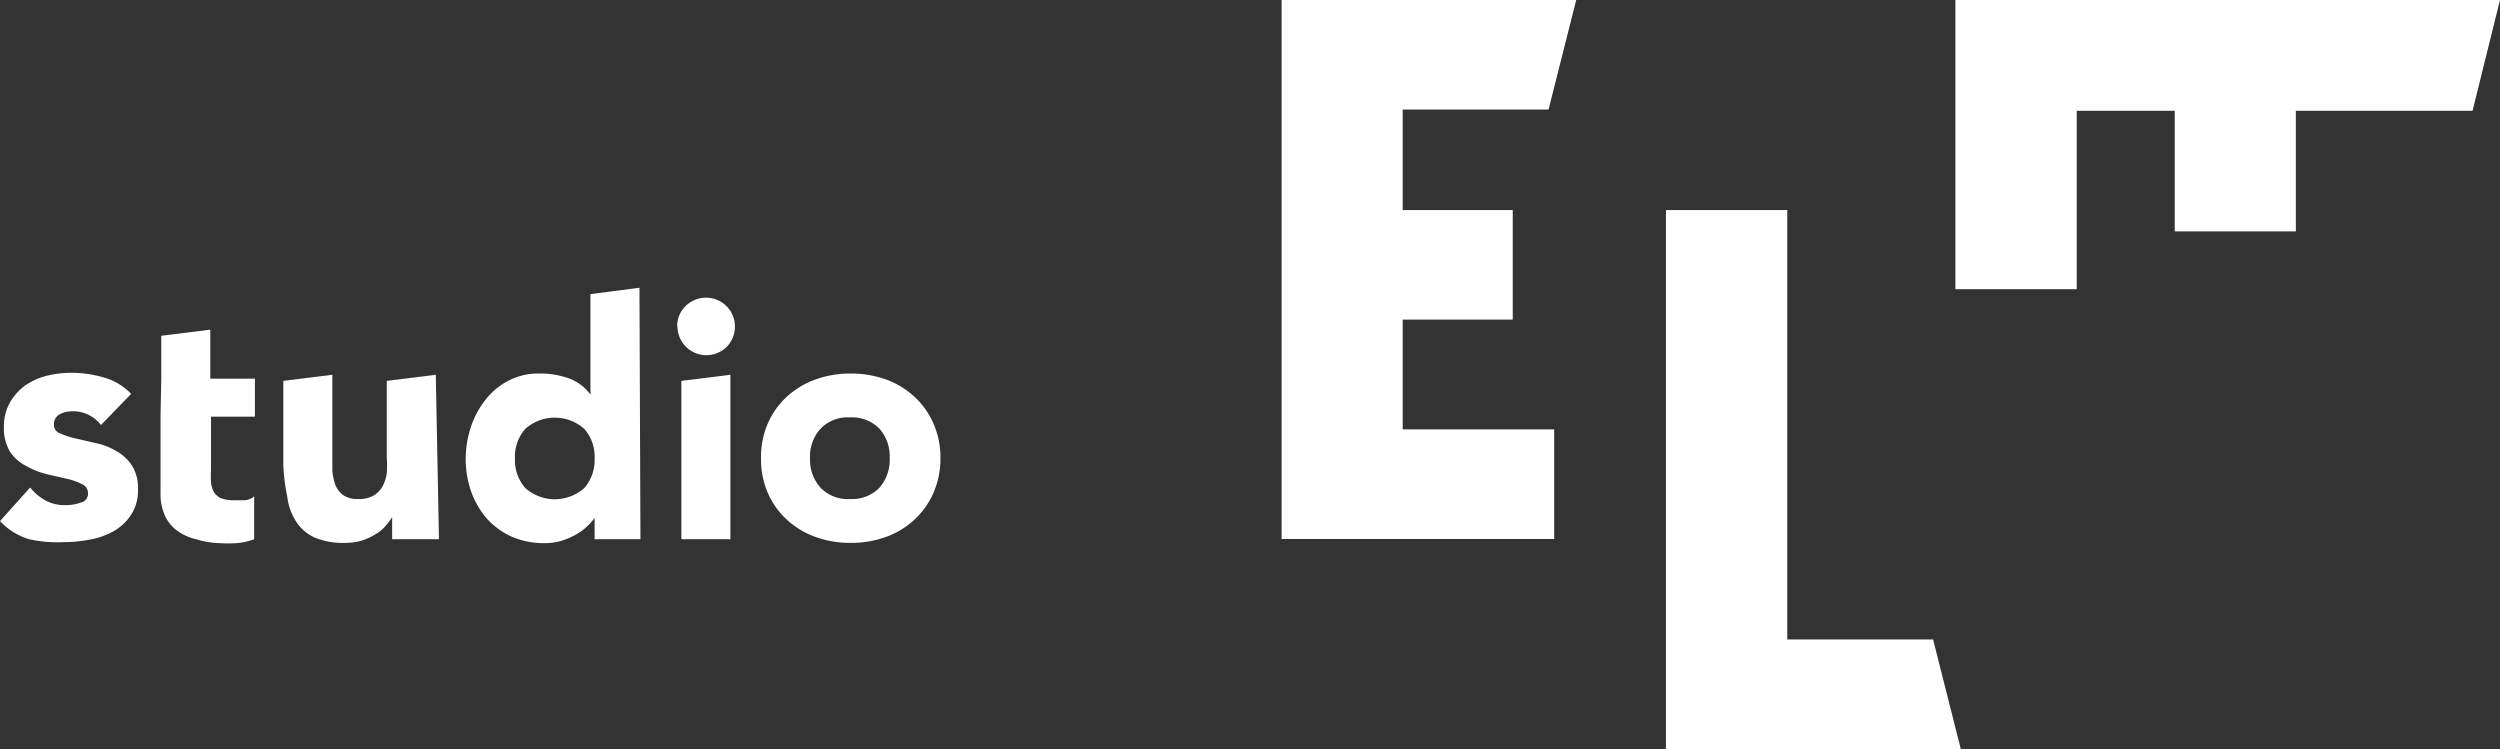 <svg id="Ebene_1" data-name="Ebene 1" xmlns="http://www.w3.org/2000/svg" width="102" height="30.56" viewBox="0 0 102 30.56"><rect x="0" y="0" width="102" height="30.56" fill="#333333" stroke="none"/><defs><style>.cls-1{fill:#fff;}</style></defs><polygon class="cls-1" points="52.29 0 64.31 0 63.18 4.47 57.23 4.47 57.23 8.57 61.72 8.57 61.72 13.04 57.23 13.04 57.23 17.52 63.41 17.52 63.41 21.99 52.29 21.99 52.29 0"/><path class="cls-1" d="M4.12,17.34a1.43,1.43,0,0,0-1.18-.56,1.11,1.11,0,0,0-.5.12.45.45,0,0,0-.24.42.36.36,0,0,0,.25.36,3.2,3.2,0,0,0,.64.21l.82.19a2.7,2.7,0,0,1,.83.32,1.81,1.81,0,0,1,.64.59,1.71,1.71,0,0,1,.25,1A1.78,1.78,0,0,1,5.35,21a2.07,2.07,0,0,1-.71.67,3.09,3.09,0,0,1-1,.35,5.61,5.61,0,0,1-1.07.1A5.24,5.24,0,0,1,1.19,22,2.66,2.66,0,0,1,0,21.26l1.23-1.37a2.07,2.07,0,0,0,.63.53,1.64,1.64,0,0,0,.81.19,1.83,1.83,0,0,0,.64-.11.36.36,0,0,0,.28-.37.4.4,0,0,0-.25-.38,2.55,2.55,0,0,0-.63-.22l-.83-.19A3.3,3.3,0,0,1,1.05,19a1.67,1.67,0,0,1-.64-.57,1.83,1.83,0,0,1-.25-1,2,2,0,0,1,.24-1,2.32,2.32,0,0,1,.62-.7,2.88,2.88,0,0,1,.89-.4,4.44,4.44,0,0,1,1-.12,4.73,4.73,0,0,1,1.32.19,2.43,2.43,0,0,1,1.12.67Z"/><path class="cls-1" d="M6.58,15.4V13.7l2-.25v2H10.4V17H8.61v2.19a3.84,3.84,0,0,0,0,.5,1.12,1.12,0,0,0,.12.39.66.66,0,0,0,.29.25,1.49,1.49,0,0,0,.52.08l.43,0a.64.64,0,0,0,.4-.16V22a2.74,2.74,0,0,1-.7.16,6,6,0,0,1-.72,0A3.54,3.54,0,0,1,8,22a2.11,2.11,0,0,1-.76-.34,1.55,1.55,0,0,1-.51-.62,2.13,2.13,0,0,1-.18-.92V17"/><path class="cls-1" d="M17.91,22H16V21.1h0a3,3,0,0,1-.28.37,1.57,1.57,0,0,1-.42.34,2.78,2.78,0,0,1-.55.25,2.48,2.48,0,0,1-.68.09,3,3,0,0,1-1.26-.23,1.76,1.76,0,0,1-.74-.66,2.38,2.38,0,0,1-.35-1A7.94,7.94,0,0,1,11.56,19V15.54l2-.25v3.34c0,.19,0,.38,0,.59a2.42,2.42,0,0,0,.12.56,1,1,0,0,0,.32.42,1,1,0,0,0,.6.16,1.22,1.22,0,0,0,.64-.14,1,1,0,0,0,.37-.38,1.55,1.55,0,0,0,.17-.54,4,4,0,0,0,0-.62V15.54l2-.25Z"/><path class="cls-1" d="M26.13,22H24.26v-.87h0a2.59,2.59,0,0,1-.32.36,2.25,2.25,0,0,1-.46.33,3.17,3.17,0,0,1-.59.25,2.37,2.37,0,0,1-.65.09,3.32,3.32,0,0,1-1.33-.25,3.08,3.08,0,0,1-1-.7,3.48,3.48,0,0,1-.66-1.08A4,4,0,0,1,19,18.75a4.15,4.15,0,0,1,.21-1.32,3.54,3.54,0,0,1,.6-1.12,2.83,2.83,0,0,1,.94-.78A2.6,2.6,0,0,1,22,15.24a3.5,3.5,0,0,1,1.19.19,1.88,1.88,0,0,1,.9.67h0V12l2-.26Zm-1.87-3.3a1.7,1.7,0,0,0-.42-1.2,1.81,1.81,0,0,0-2.41,0,1.7,1.7,0,0,0-.42,1.2,1.73,1.73,0,0,0,.42,1.21,1.81,1.81,0,0,0,2.41,0,1.73,1.73,0,0,0,.42-1.21"/><path class="cls-1" d="M27.63,13.32a1.13,1.13,0,0,1,.34-.83,1.18,1.18,0,1,1,1.67,1.67,1.18,1.18,0,0,1-2-.84m.16,2.22,2-.25V22h-2Z"/><path class="cls-1" d="M31.05,18.69a3.43,3.43,0,0,1,.28-1.42,3.19,3.19,0,0,1,.78-1.09,3.44,3.44,0,0,1,1.17-.7,4.17,4.17,0,0,1,1.43-.24,4.25,4.25,0,0,1,1.43.24,3.4,3.4,0,0,1,1.16.7,3.19,3.19,0,0,1,.78,1.09,3.43,3.43,0,0,1,.29,1.42,3.48,3.48,0,0,1-.29,1.43,3.29,3.29,0,0,1-.78,1.09,3.4,3.4,0,0,1-1.16.7,4.25,4.25,0,0,1-1.43.24,4.17,4.17,0,0,1-1.43-.24,3.44,3.44,0,0,1-1.17-.7,3.29,3.29,0,0,1-.78-1.09,3.48,3.48,0,0,1-.28-1.43m2,0a1.69,1.69,0,0,0,.43,1.21,1.53,1.53,0,0,0,1.2.46,1.56,1.56,0,0,0,1.2-.46,1.73,1.73,0,0,0,.42-1.21,1.7,1.7,0,0,0-.42-1.2,1.56,1.56,0,0,0-1.2-.46,1.53,1.53,0,0,0-1.2.46,1.67,1.67,0,0,0-.43,1.2"/><polygon class="cls-1" points="67.97 8.57 72.92 8.57 72.92 26.09 78.87 26.09 80 30.56 67.97 30.56 67.97 8.57"/><polygon class="cls-1" points="102 0 100.88 4.52 93.67 4.52 93.67 9.44 88.73 9.44 88.73 4.52 84.73 4.52 84.73 11.8 79.78 11.8 79.78 0 102 0"/></svg>
